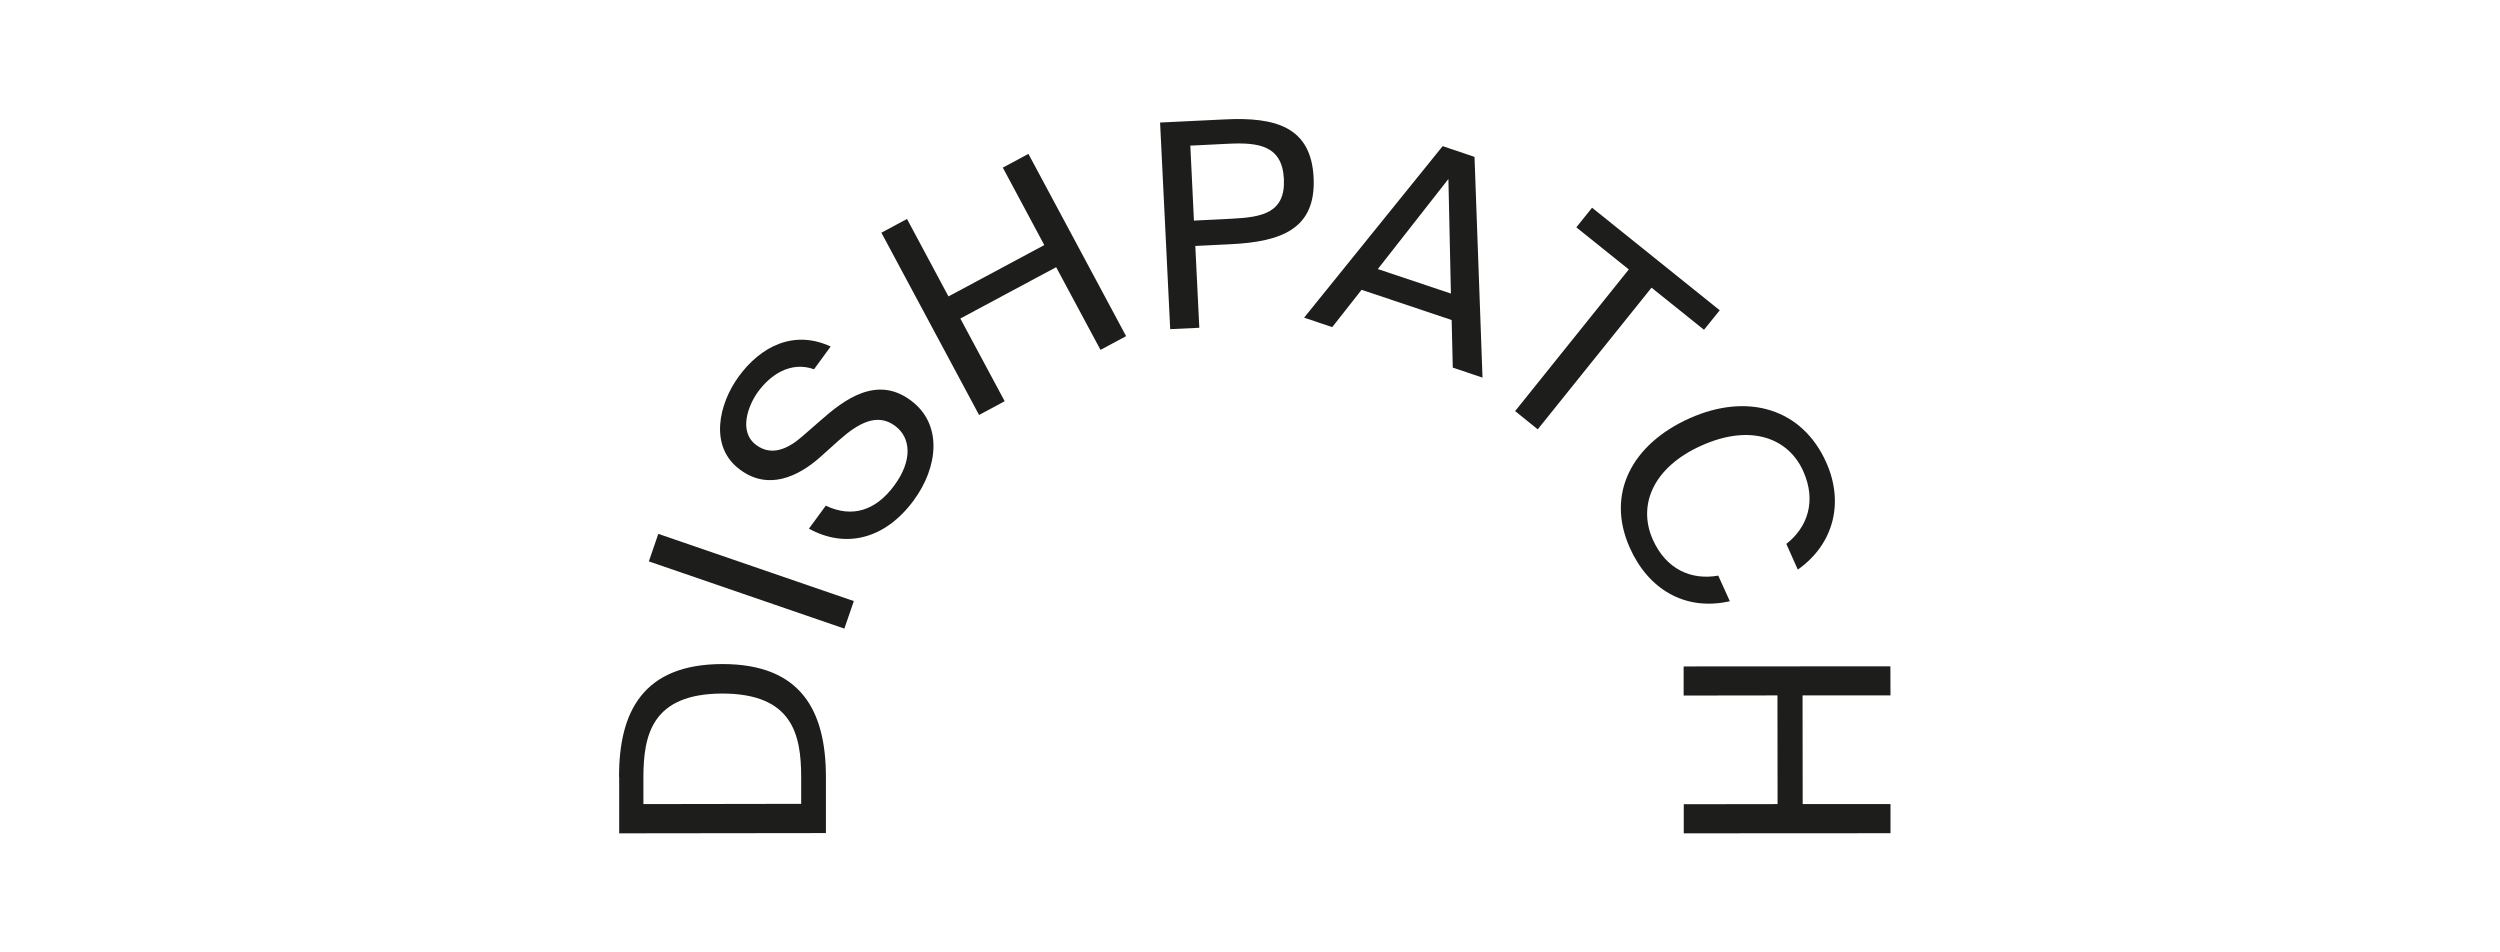 <?xml version="1.0" encoding="utf-8"?><svg width="210" height="80" viewBox="0 0 210 80" fill="none" xmlns="http://www.w3.org/2000/svg">
<path d="M52 65.257C51.989 59.748 54.046 55.792 60.668 55.781C67.31 55.771 69.367 59.727 69.377 65.236V69.979L52.011 70V65.257H52ZM54.046 65.32V67.544L67.299 67.523V65.299C67.299 61.7 66.575 58.258 60.657 58.258C54.76 58.279 54.046 61.731 54.046 65.32Z" fill="#1D1D1B"/>
<path d="M55.298 44.845L54.503 47.157L70.926 52.803L71.721 50.491L55.298 44.845Z" fill="#1D1D1B"/>
<path d="M62.053 31.625C63.889 29.107 66.67 27.669 69.776 29.107L68.38 31.017C66.397 30.314 64.697 31.5 63.669 32.916C62.882 33.997 61.969 36.253 63.543 37.397C64.781 38.299 66.124 37.764 67.362 36.683L68.915 35.33C70.951 33.525 73.648 31.541 76.471 33.609C79.22 35.613 78.8 39.233 76.765 42.014C74.341 45.319 71.014 46.096 67.95 44.407L69.367 42.476C71.57 43.525 73.564 42.906 75.138 40.755C76.649 38.688 76.544 36.767 75.17 35.76C73.701 34.69 72.158 35.487 70.49 36.967L68.853 38.436C67.027 40.041 64.55 41.196 62.21 39.485C59.503 37.544 60.395 33.892 62.053 31.625Z" fill="#1D1D1B"/>
<path d="M86.387 12.926L94.593 28.236L92.442 29.39L88.717 22.444L80.668 26.756L84.393 33.703L82.242 34.857L74.036 19.547L76.188 18.393L79.671 24.899L87.72 20.586L84.236 14.08L86.387 12.926Z" fill="#1D1D1B"/>
<path d="M102.883 10.03C107.122 9.82 110.134 10.639 110.344 14.92C110.554 19.233 107.636 20.303 103.397 20.513L100.406 20.66L100.742 27.533L98.297 27.648L97.447 10.292L102.883 10.03ZM99.987 12.233L100.291 18.53L103.47 18.372C106.01 18.246 107.983 17.89 107.846 15.035C107.71 12.213 105.706 11.95 103.166 12.076L99.987 12.233Z" fill="#1D1D1B"/>
<path d="M121.183 12.275L123.859 13.178L124.531 31.72L122.033 30.88L121.939 26.882L114.373 24.343L111.907 27.48L109.546 26.683L121.183 12.275ZM115.737 22.601L121.876 24.658L121.666 15.035L115.737 22.601Z" fill="#1D1D1B"/>
<path d="M136.819 22.633L132.411 19.096L133.734 17.449L144.458 26.064L143.136 27.701L138.728 24.165L129.169 36.064L127.27 34.532L136.819 22.633Z" fill="#1D1D1B"/>
<path d="M145.308 50.503C141.499 51.364 138.435 49.454 136.903 46.012C134.867 41.458 137.102 37.292 141.939 35.13C146.861 32.937 151.415 34.364 153.409 38.855C154.878 42.14 154.112 45.655 151.016 47.848L150.051 45.687C151.803 44.322 152.611 42.129 151.478 39.59C150.229 36.788 147.06 35.581 142.947 37.418C138.938 39.202 137.522 42.36 138.833 45.319C139.956 47.838 142.076 48.751 144.332 48.352L145.308 50.503Z" fill="#1D1D1B"/>
<path d="M158.802 69.99L141.436 70V67.555L149.316 67.544L149.306 58.415L141.425 58.426V55.981L158.792 55.97L158.802 58.415H151.415L151.426 67.544H158.802V69.99Z" fill="#1D1D1B"/>
</svg>
